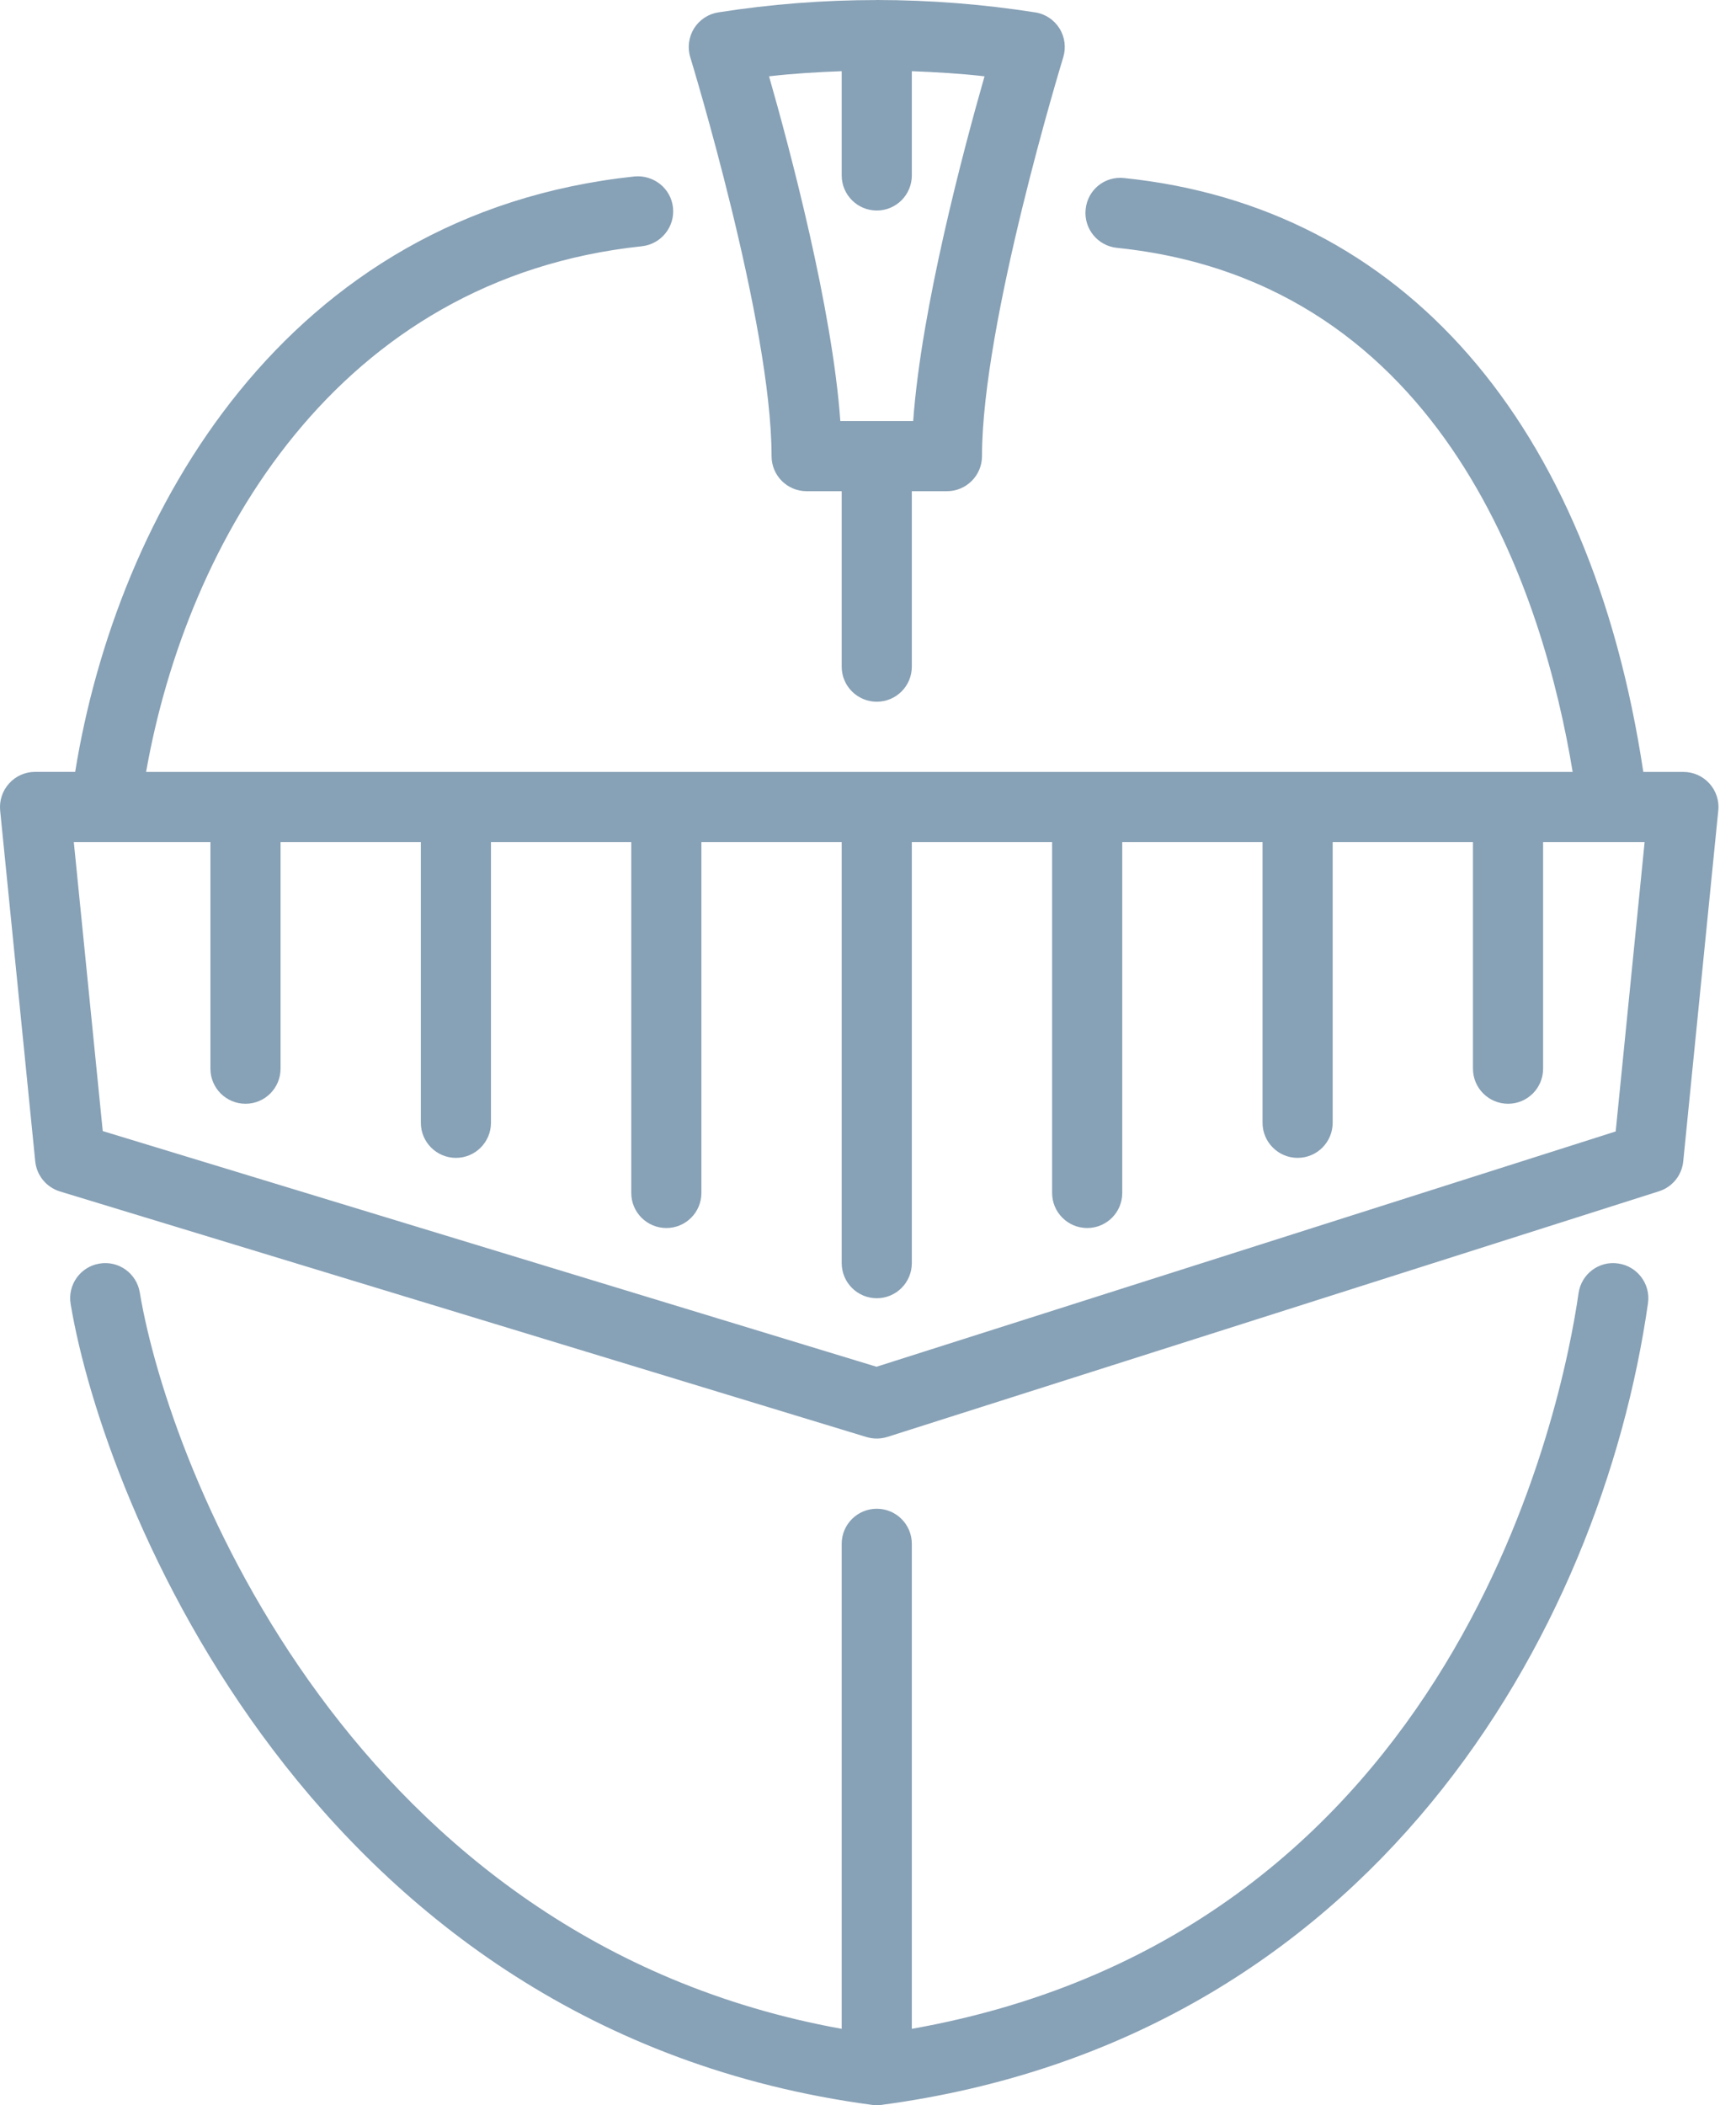 <svg xmlns="http://www.w3.org/2000/svg" width="33" height="40" viewBox="0 0 33 40">
    <g fill="none" fill-rule="evenodd">
        <g fill="#87A1B6">
            <path d="M492.327 419.761c-.893 6.25-5.245 13.99-14.572 15.233-.03.004-.059.006-.088.006-.03 0-.059-.002-.088-.006-10.656-1.42-14.612-11.467-15.236-15.217-.061-.364.184-.708.547-.768.365-.062.707.186.767.548.566 3.39 4.059 12.316 13.343 13.992v-9.216c0-.368.299-.666.667-.666.368 0 .666.298.666.666v9.216c10.408-1.846 12.381-11.93 12.674-13.977.052-.365.389-.62.754-.565.364.052.618.39.566.754zm-18.205-23.672c-.057-.184-.03-.385.071-.549.103-.164.272-.276.463-.305.994-.156 2-.234 3.006-.234l.005-.001h.004c1.006.001 2.012.08 3.006.235.192.029.36.141.463.305.102.164.128.365.071.55-.015.05-1.544 5.042-1.544 7.577 0 .368-.299.666-.667.666h-.667v3.334c0 .368-.298.666-.666.666-.368 0-.667-.298-.667-.666v-3.334h-.667c-.368 0-.666-.298-.666-.666 0-2.535-1.53-7.528-1.545-7.578zm1.497.361c.398 1.391 1.201 4.403 1.355 6.55h1.385c.154-2.147.958-5.159 1.356-6.55-.46-.053-.921-.08-1.382-.097v1.98c0 .368-.298.667-.666.667-.368 0-.667-.299-.667-.667v-1.98c-.46.016-.922.044-1.381.097zm18.044 13.95l-.666 6.667c-.026.264-.208.488-.462.568l-14.666 4.667c-.066.02-.134.031-.202.031-.066 0-.131-.01-.194-.028l-15.334-4.667c-.257-.079-.442-.304-.469-.571l-.667-6.667c-.018-.188.043-.374.17-.514.126-.14.305-.22.494-.22h.762c.794-4.91 3.987-10.608 10.631-11.313.365-.034.695.226.733.592.039.366-.226.694-.592.734-5.799.615-8.65 5.602-9.424 9.988h27.118c-.538-3.27-2.38-9.312-8.664-9.958-.366-.038-.632-.366-.594-.732.037-.366.358-.634.731-.594 5.301.545 8.87 4.65 9.87 11.284H493c.189 0 .368.08.494.219.127.14.188.326.17.514zm-1.4.6h-1.93v4.305c0 .369-.298.667-.666.667-.368 0-.667-.298-.667-.667V411h-2.667v5.333c0 .368-.298.667-.666.667-.368 0-.667-.299-.667-.667V411h-2.667v6.667c0 .368-.298.666-.666.666-.368 0-.667-.298-.667-.666V411h-2.667v8c0 .368-.298.667-.666.667-.368 0-.667-.299-.667-.667v-8h-2.667v6.667c0 .368-.298.666-.666.666-.368 0-.667-.298-.667-.666V411h-2.667v5.333c0 .368-.298.667-.666.667-.368 0-.667-.299-.667-.667V411h-2.667v4.305c0 .369-.298.667-.666.667-.368 0-.667-.298-.667-.667V411h-2.597l.55 5.491 14.709 4.478 14.051-4.471.55-5.498z" transform="translate(-461 -395)"/>
        </g>
    </g>
</svg>
